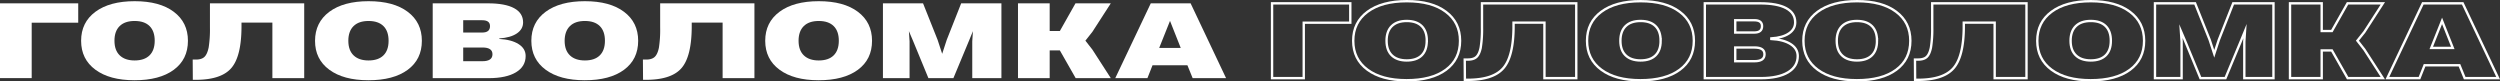 <?xml version="1.0" encoding="UTF-8"?> <svg xmlns="http://www.w3.org/2000/svg" viewBox="0 0 2098.7 68.36"><rect x="0" y="0" width="2098.7" height="68.36" fill="#333333" stroke="none"/> <title>Ресурс 42</title> <g id="Слой_2" data-name="Слой 2"> <g id="Слой_1-2" data-name="Слой 1"> <path d="M0,2.8H65.67V19.05H26.6V65.57H0Z" style="fill:#fff"></path> <path d="M80.09,58.52q-12-8.85-12-24.29t12-24.34q12-8.9,33-8.89t32.78,8.89q11.9,8.9,11.9,24.34,0,15.62-11.9,24.38t-33,8.75Q92.05,67.36,80.09,58.52Zm49.79-24.29q0-8.08-4.32-12.35T113,17.61q-8.19,0-12.57,4.31T96.09,34.23q0,8,4.43,12.26T113,50.75q8.19,0,12.52-4.26T129.88,34.23Z" style="fill:#fff"></path> <path d="M255.38,2.8V65.57H228.66V19H202.73v4.31q-.22,24-8.42,33.68t-28.62,10h-3.82L161.76,50H164q5.06.09,7.52-2.15t3.65-8A98.57,98.57,0,0,0,176.24,23V2.8Z" style="fill:#fff"></path> <path d="M276.42,58.52q-12-8.85-11.95-24.29t12-24.34q12-8.9,33-8.89t32.78,8.89q11.89,8.9,11.9,24.34,0,15.62-11.9,24.38t-33,8.75Q288.38,67.36,276.42,58.52Zm49.79-24.29q0-8.08-4.32-12.35t-12.52-4.27q-8.19,0-12.57,4.31t-4.38,12.31q0,8,4.43,12.26t12.52,4.26q8.19,0,12.52-4.26T326.21,34.23Z" style="fill:#fff"></path> <path d="M419.15,32.25v.45q10.22.54,16.17,4.31t5.95,10q0,8.81-8.14,13.69t-22.73,4.9H363.25V2.8h46.36q14.49,0,22,4.08t7.52,11.9q0,5.74-5.27,9.3T419.15,32.25Zm-30.3-4.94h16c4.34,0,6.51-1.79,6.51-5.39q0-4.94-6.51-4.94h-16Zm0,24.07H405q8.42,0,8.42-5.84,0-5.65-8.31-5.66H388.85Z" style="fill:#fff"></path> <path d="M458.05,58.52q-12-8.85-12-24.29t12-24.34q12-8.9,33-8.89t32.78,8.89q11.9,8.9,11.9,24.34,0,15.62-11.9,24.38t-33,8.75Q470,67.36,458.05,58.52Zm49.78-24.29q0-8.08-4.32-12.35T491,17.61q-8.21,0-12.58,4.31T474,34.23q0,8,4.44,12.26T491,50.75q8.19,0,12.51-4.26T507.83,34.23Z" style="fill:#fff"></path> <path d="M633.33,2.8V65.57H606.62V19H580.69v4.31q-.23,24-8.42,33.68t-28.63,10h-3.81L539.71,50H542c3.37.06,5.87-.66,7.52-2.15s2.94-4.21,3.65-8A98.79,98.79,0,0,0,554.19,23V2.8Z" style="fill:#fff"></path> <path d="M654.38,58.52q-12-8.85-12-24.29t12-24.34q12-8.9,33-8.89t32.78,8.89q11.89,8.9,11.9,24.34,0,15.62-11.9,24.38t-33,8.75Q666.33,67.36,654.38,58.52Zm49.79-24.29q0-8.08-4.33-12.35t-12.51-4.27q-8.21,0-12.58,4.31t-4.37,12.31q0,8,4.43,12.26t12.52,4.26q8.19,0,12.51-4.26T704.17,34.23Z" style="fill:#fff"></path> <path d="M840.67,65.57H816.19V34.77l.57-8.63-3.48,8.45-12.91,31h-21l-12.69-30.8L763,26.14l.56,8.54V65.57H741.21V2.8h33.67l12.24,30.71,3.82,11.67,3.81-11.67L806.88,2.8h33.79Z" style="fill:#fff"></path> <path d="M911.16,34.14,917,41.59l15.49,24H903L889.72,42.31h-8.53V65.57H854.58V2.8h26.61V26.05h8.53L902.85,2.8h29.64L917,26.77Z" style="fill:#fff"></path> <path d="M1001.19,65.57l-4.38-10.78h-29.3l-4.26,10.78h-27L966.05,2.8H999.5l29.75,62.77ZM973.12,40.24H991.2l-9-22.72Z" style="fill:#fff"></path> <path d="M1067.87,2.8h65.67V19.05h-39.07V65.57h-26.6Z" style="fill:none;stroke:#fff;stroke-miterlimit:10;stroke-width:2px"></path> <path d="M1148,58.52q-12-8.85-12-24.29t12-24.34Q1160,1,1181,1t32.77,8.89q11.91,8.9,11.91,24.34,0,15.62-11.91,24.38t-33,8.75Q1159.91,67.36,1148,58.52Zm49.78-24.29q0-8.08-4.32-12.35t-12.52-4.27q-8.19,0-12.57,4.31T1164,34.23q0,8,4.43,12.26c2.95,2.84,7.13,4.26,12.51,4.26s9.64-1.42,12.52-4.26S1197.74,39.56,1197.74,34.23Z" style="fill:none;stroke:#fff;stroke-miterlimit:10;stroke-width:2px"></path> <path d="M1323.24,2.8V65.57h-26.71V19h-25.94v4.31q-.22,24-8.41,33.68t-28.63,10h-3.82L1229.62,50h2.25c3.37.06,5.87-.66,7.52-2.15s2.93-4.21,3.65-8A98.79,98.79,0,0,0,1244.1,23V2.8Z" style="fill:none;stroke:#fff;stroke-miterlimit:10;stroke-width:2px"></path> <path d="M1344.29,58.52q-12-8.85-12-24.29t12-24.34q12-8.9,33-8.89t32.78,8.89q11.89,8.9,11.9,24.34,0,15.62-11.9,24.38t-33,8.75Q1356.24,67.36,1344.29,58.52Zm49.78-24.29q0-8.08-4.32-12.35t-12.51-4.27q-8.21,0-12.58,4.31t-4.37,12.31q0,8,4.43,12.26t12.52,4.26q8.19,0,12.51-4.26T1394.07,34.23Z" style="fill:none;stroke:#fff;stroke-miterlimit:10;stroke-width:2px"></path> <path d="M1487,32.25v.45q10.21.54,16.16,4.31t6,10q0,8.81-8.13,13.69t-22.74,4.9h-47.14V2.8h46.36q14.48,0,22,4.08t7.52,11.9q0,5.74-5.27,9.3T1487,32.25Zm-30.31-4.94h16c4.34,0,6.51-1.79,6.51-5.39q0-4.94-6.51-4.94h-16Zm0,24.07h16.17q8.41,0,8.41-5.84,0-5.65-8.3-5.66h-16.28Z" style="fill:none;stroke:#fff;stroke-miterlimit:10;stroke-width:2px"></path> <path d="M1525.92,58.52q-12-8.85-12-24.29t12-24.34Q1538,1,1559,1t32.78,8.89q11.89,8.9,11.9,24.34,0,15.62-11.9,24.38t-33,8.75Q1537.87,67.36,1525.92,58.52Zm49.78-24.29q0-8.08-4.32-12.35t-12.52-4.27q-8.19,0-12.57,4.31t-4.38,12.31q0,8,4.44,12.26t12.51,4.26q8.19,0,12.52-4.26T1575.7,34.23Z" style="fill:none;stroke:#fff;stroke-miterlimit:10;stroke-width:2px"></path> <path d="M1701.2,2.8V65.57h-26.72V19h-25.93v4.31q-.22,24-8.42,33.68t-28.62,10h-3.82L1607.58,50h2.24q5.06.09,7.53-2.15t3.64-8A98.57,98.57,0,0,0,1622.06,23V2.8Z" style="fill:none;stroke:#fff;stroke-miterlimit:10;stroke-width:2px"></path> <path d="M1722.25,58.52q-12-8.85-12-24.29t12-24.34q12-8.9,33-8.89t32.78,8.89q11.89,8.9,11.9,24.34,0,15.62-11.9,24.38t-33,8.75Q1734.2,67.36,1722.25,58.52ZM1772,34.23q0-8.08-4.32-12.35t-12.52-4.27q-8.19,0-12.57,4.31t-4.38,12.31q0,8,4.44,12.26t12.51,4.26q8.19,0,12.52-4.26T1772,34.23Z" style="fill:none;stroke:#fff;stroke-miterlimit:10;stroke-width:2px"></path> <path d="M1908.53,65.57h-24.47V34.77l.56-8.63-3.48,8.45-12.91,31h-21l-12.69-30.8-3.7-8.63.56,8.54V65.57h-22.34V2.8h33.68L1855,33.51l3.81,11.67,3.82-11.67L1874.74,2.8h33.79Z" style="fill:none;stroke:#fff;stroke-miterlimit:10;stroke-width:2px"></path> <path d="M1979,34.14l5.83,7.45,15.49,24h-29.52l-13.24-23.26h-8.54V65.57h-26.6V2.8h26.6V26.05h8.54L1970.72,2.8h29.63l-15.49,24Z" style="fill:none;stroke:#fff;stroke-miterlimit:10;stroke-width:2px"></path> <path d="M2069.05,65.57l-4.38-10.78h-29.29l-4.27,10.78h-26.94L2033.92,2.8h33.45l29.75,62.77ZM2041,40.24h18.07l-9-22.72Z" style="fill:none;stroke:#fff;stroke-miterlimit:10;stroke-width:2px"></path> </g> </g> </svg> 